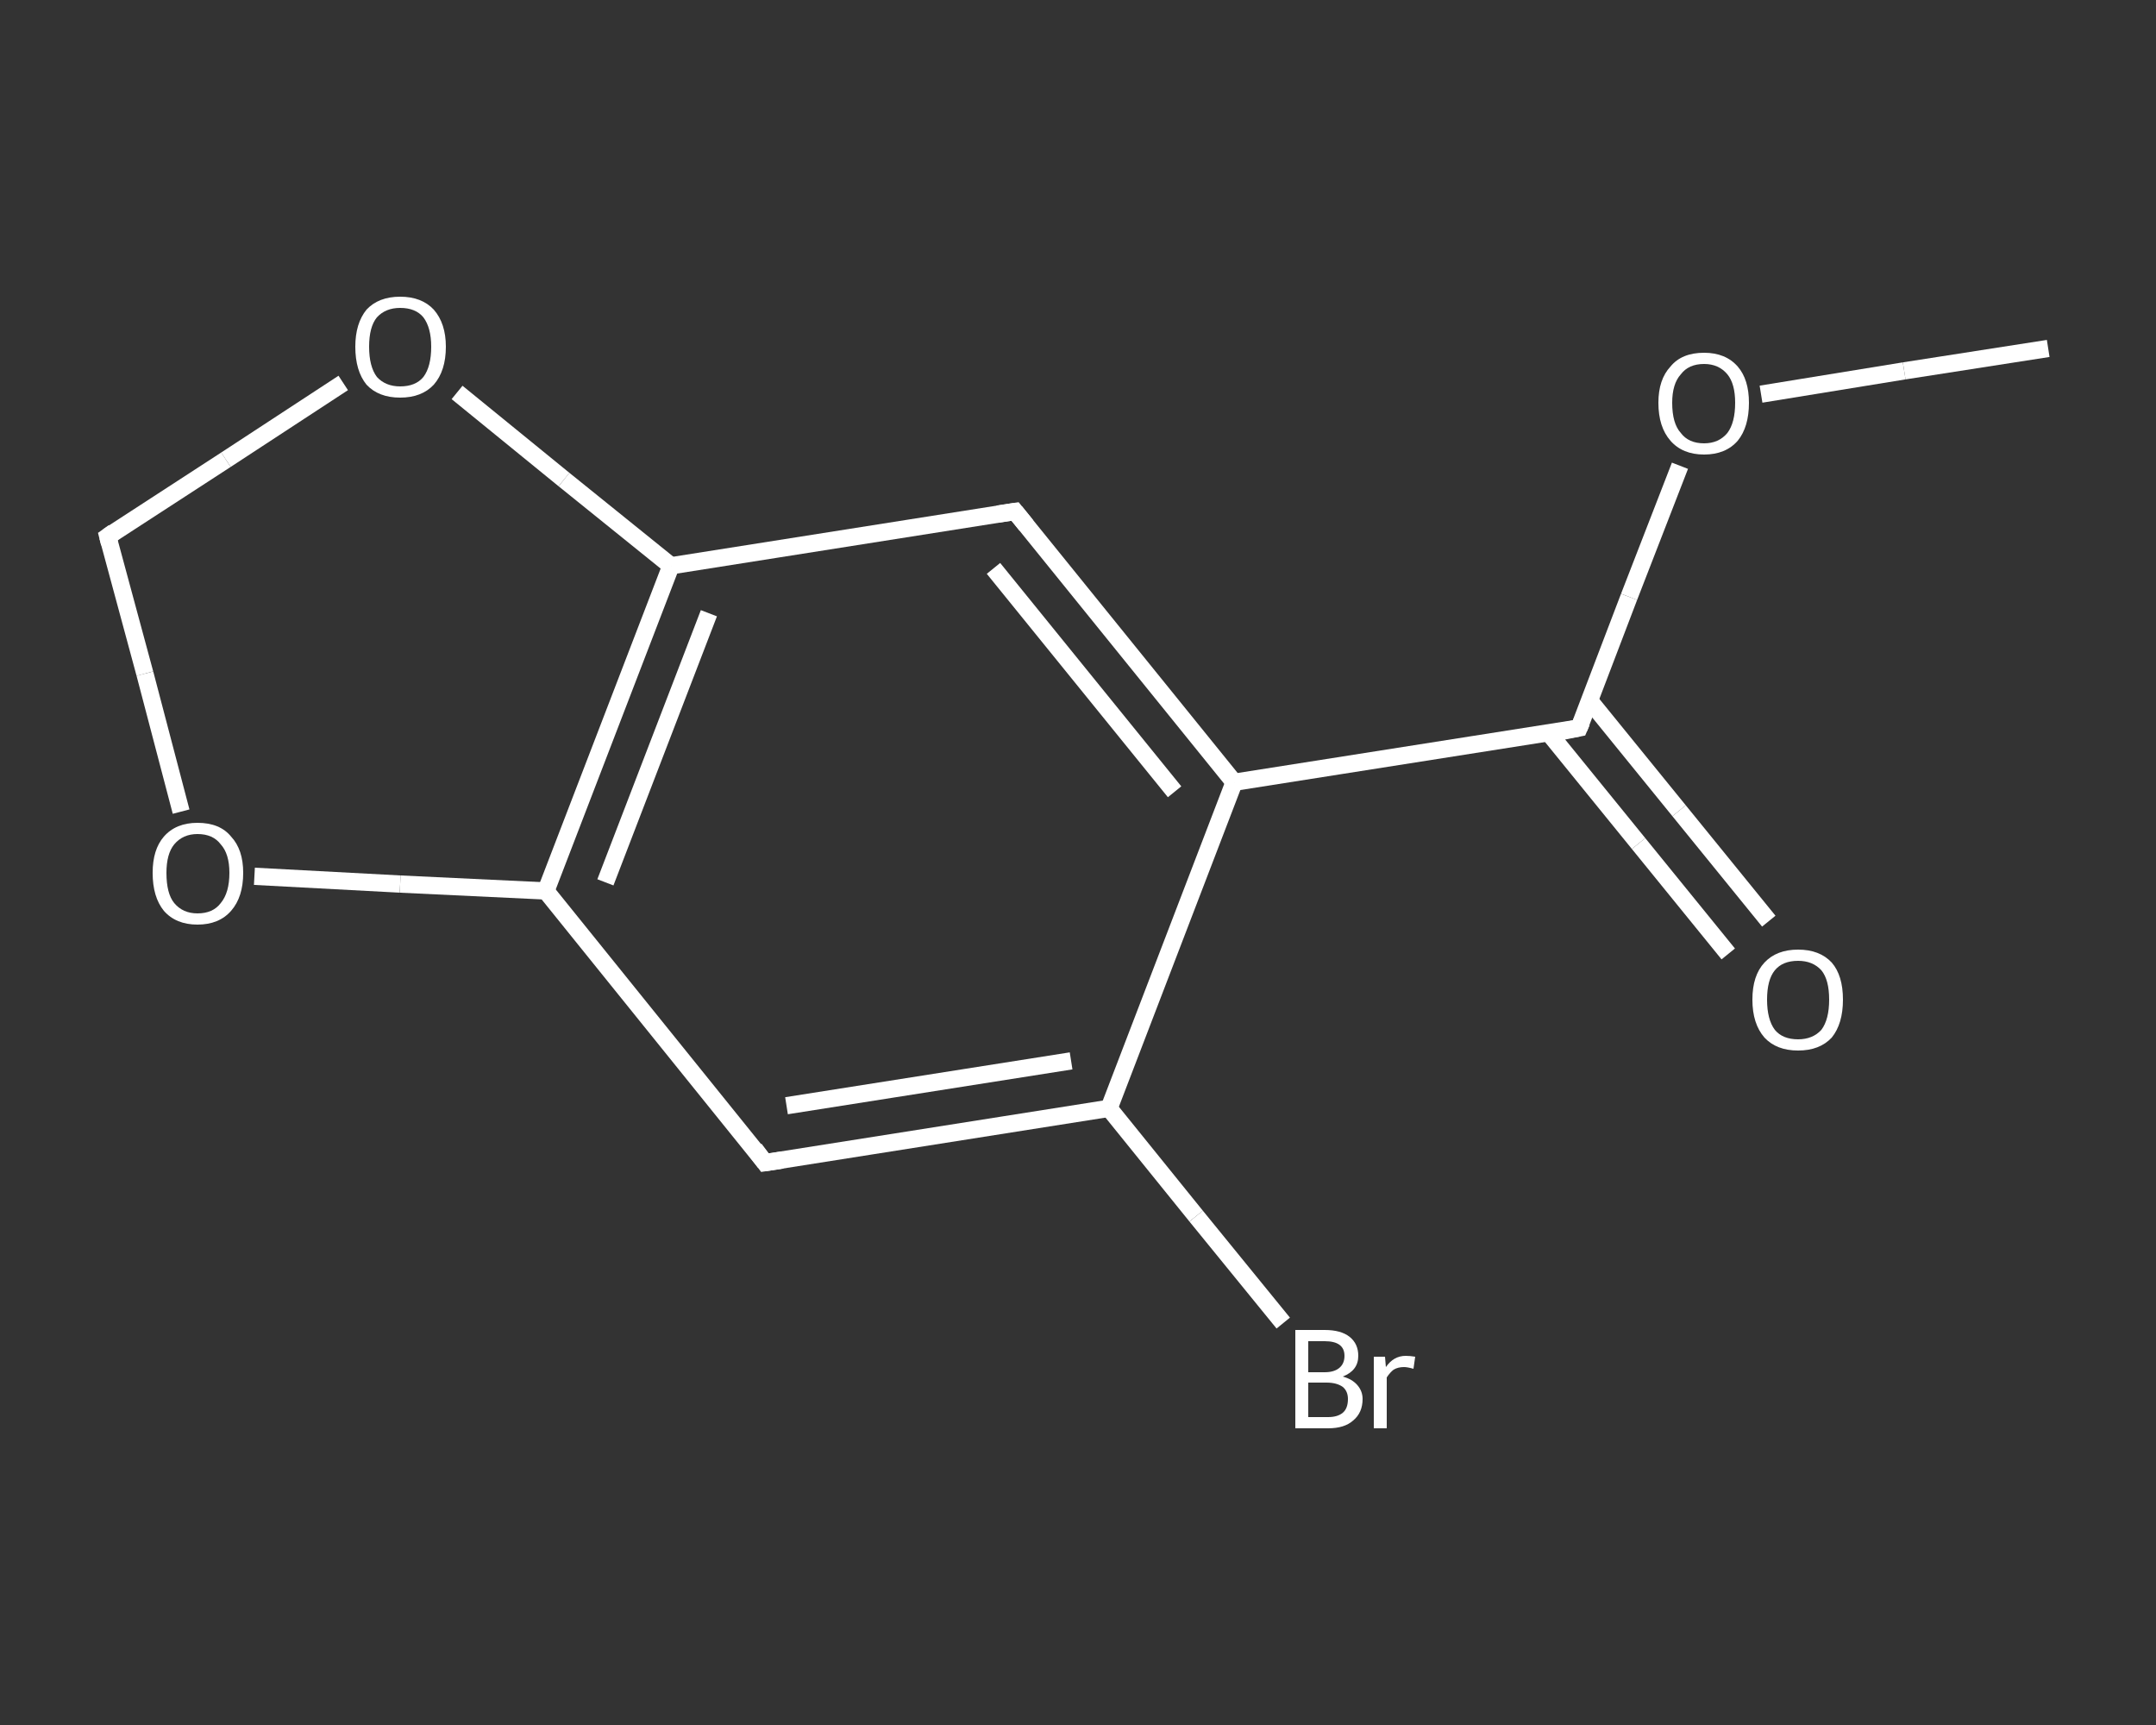 <?xml version='1.0' encoding='iso-8859-1'?>
<svg version='1.1' baseProfile='full'
              xmlns='http://www.w3.org/2000/svg'
                      xmlns:rdkit='http://www.rdkit.org/xml'
                      xmlns:xlink='http://www.w3.org/1999/xlink'
                  xml:space='preserve'
width='250px' height='200px' viewBox='0 0 250 200'>
<rect x="0" y="0" width="250" height="200" fill="#333333" stroke="none"/>
<!-- END OF HEADER -->
<rect style='opacity:1.0;fill:transparent;stroke:none' width='250.0' height='200.0' x='0.0' y='0.0'> </rect>
<path class='bond-0 atom-0 atom-1' d='M 237.5,40.4 L 220.8,43.0' style='fill:none;fill-rule:evenodd;stroke:#FFFFFF;stroke-width:2.0px;stroke-linecap:butt;stroke-linejoin:miter;stroke-opacity:1' />
<path class='bond-0 atom-0 atom-1' d='M 220.8,43.0 L 204.2,45.7' style='fill:none;fill-rule:evenodd;stroke:#FFFFFF;stroke-width:2.0px;stroke-linecap:butt;stroke-linejoin:miter;stroke-opacity:1' />
<path class='bond-1 atom-1 atom-2' d='M 194.8,54.0 L 188.9,69.2' style='fill:none;fill-rule:evenodd;stroke:#FFFFFF;stroke-width:2.0px;stroke-linecap:butt;stroke-linejoin:miter;stroke-opacity:1' />
<path class='bond-1 atom-1 atom-2' d='M 188.9,69.2 L 183.1,84.4' style='fill:none;fill-rule:evenodd;stroke:#FFFFFF;stroke-width:2.0px;stroke-linecap:butt;stroke-linejoin:miter;stroke-opacity:1' />
<path class='bond-2 atom-2 atom-3' d='M 179.6,85.0 L 190.0,97.8' style='fill:none;fill-rule:evenodd;stroke:#FFFFFF;stroke-width:2.0px;stroke-linecap:butt;stroke-linejoin:miter;stroke-opacity:1' />
<path class='bond-2 atom-2 atom-3' d='M 190.0,97.8 L 200.4,110.6' style='fill:none;fill-rule:evenodd;stroke:#FFFFFF;stroke-width:2.0px;stroke-linecap:butt;stroke-linejoin:miter;stroke-opacity:1' />
<path class='bond-2 atom-2 atom-3' d='M 184.3,81.2 L 194.7,94.0' style='fill:none;fill-rule:evenodd;stroke:#FFFFFF;stroke-width:2.0px;stroke-linecap:butt;stroke-linejoin:miter;stroke-opacity:1' />
<path class='bond-2 atom-2 atom-3' d='M 194.7,94.0 L 205.1,106.8' style='fill:none;fill-rule:evenodd;stroke:#FFFFFF;stroke-width:2.0px;stroke-linecap:butt;stroke-linejoin:miter;stroke-opacity:1' />
<path class='bond-3 atom-2 atom-4' d='M 183.1,84.4 L 143.1,90.7' style='fill:none;fill-rule:evenodd;stroke:#FFFFFF;stroke-width:2.0px;stroke-linecap:butt;stroke-linejoin:miter;stroke-opacity:1' />
<path class='bond-4 atom-4 atom-5' d='M 143.1,90.7 L 117.7,59.3' style='fill:none;fill-rule:evenodd;stroke:#FFFFFF;stroke-width:2.0px;stroke-linecap:butt;stroke-linejoin:miter;stroke-opacity:1' />
<path class='bond-4 atom-4 atom-5' d='M 136.2,91.8 L 115.2,65.9' style='fill:none;fill-rule:evenodd;stroke:#FFFFFF;stroke-width:2.0px;stroke-linecap:butt;stroke-linejoin:miter;stroke-opacity:1' />
<path class='bond-5 atom-5 atom-6' d='M 117.7,59.3 L 77.8,65.6' style='fill:none;fill-rule:evenodd;stroke:#FFFFFF;stroke-width:2.0px;stroke-linecap:butt;stroke-linejoin:miter;stroke-opacity:1' />
<path class='bond-6 atom-6 atom-7' d='M 77.8,65.6 L 63.3,103.3' style='fill:none;fill-rule:evenodd;stroke:#FFFFFF;stroke-width:2.0px;stroke-linecap:butt;stroke-linejoin:miter;stroke-opacity:1' />
<path class='bond-6 atom-6 atom-7' d='M 82.2,71.1 L 70.2,102.3' style='fill:none;fill-rule:evenodd;stroke:#FFFFFF;stroke-width:2.0px;stroke-linecap:butt;stroke-linejoin:miter;stroke-opacity:1' />
<path class='bond-7 atom-7 atom-8' d='M 63.3,103.3 L 88.7,134.8' style='fill:none;fill-rule:evenodd;stroke:#FFFFFF;stroke-width:2.0px;stroke-linecap:butt;stroke-linejoin:miter;stroke-opacity:1' />
<path class='bond-8 atom-8 atom-9' d='M 88.7,134.8 L 128.6,128.5' style='fill:none;fill-rule:evenodd;stroke:#FFFFFF;stroke-width:2.0px;stroke-linecap:butt;stroke-linejoin:miter;stroke-opacity:1' />
<path class='bond-8 atom-8 atom-9' d='M 91.2,128.2 L 124.2,123.0' style='fill:none;fill-rule:evenodd;stroke:#FFFFFF;stroke-width:2.0px;stroke-linecap:butt;stroke-linejoin:miter;stroke-opacity:1' />
<path class='bond-9 atom-9 atom-10' d='M 128.6,128.5 L 138.7,141.0' style='fill:none;fill-rule:evenodd;stroke:#FFFFFF;stroke-width:2.0px;stroke-linecap:butt;stroke-linejoin:miter;stroke-opacity:1' />
<path class='bond-9 atom-9 atom-10' d='M 138.7,141.0 L 148.8,153.4' style='fill:none;fill-rule:evenodd;stroke:#FFFFFF;stroke-width:2.0px;stroke-linecap:butt;stroke-linejoin:miter;stroke-opacity:1' />
<path class='bond-10 atom-7 atom-11' d='M 63.3,103.3 L 46.4,102.5' style='fill:none;fill-rule:evenodd;stroke:#FFFFFF;stroke-width:2.0px;stroke-linecap:butt;stroke-linejoin:miter;stroke-opacity:1' />
<path class='bond-10 atom-7 atom-11' d='M 46.4,102.5 L 29.5,101.6' style='fill:none;fill-rule:evenodd;stroke:#FFFFFF;stroke-width:2.0px;stroke-linecap:butt;stroke-linejoin:miter;stroke-opacity:1' />
<path class='bond-11 atom-11 atom-12' d='M 21.0,94.1 L 16.8,78.1' style='fill:none;fill-rule:evenodd;stroke:#FFFFFF;stroke-width:2.0px;stroke-linecap:butt;stroke-linejoin:miter;stroke-opacity:1' />
<path class='bond-11 atom-11 atom-12' d='M 16.8,78.1 L 12.5,62.2' style='fill:none;fill-rule:evenodd;stroke:#FFFFFF;stroke-width:2.0px;stroke-linecap:butt;stroke-linejoin:miter;stroke-opacity:1' />
<path class='bond-12 atom-12 atom-13' d='M 12.5,62.2 L 26.2,53.3' style='fill:none;fill-rule:evenodd;stroke:#FFFFFF;stroke-width:2.0px;stroke-linecap:butt;stroke-linejoin:miter;stroke-opacity:1' />
<path class='bond-12 atom-12 atom-13' d='M 26.2,53.3 L 39.8,44.4' style='fill:none;fill-rule:evenodd;stroke:#FFFFFF;stroke-width:2.0px;stroke-linecap:butt;stroke-linejoin:miter;stroke-opacity:1' />
<path class='bond-13 atom-9 atom-4' d='M 128.6,128.5 L 143.1,90.7' style='fill:none;fill-rule:evenodd;stroke:#FFFFFF;stroke-width:2.0px;stroke-linecap:butt;stroke-linejoin:miter;stroke-opacity:1' />
<path class='bond-14 atom-13 atom-6' d='M 53.0,45.5 L 65.4,55.6' style='fill:none;fill-rule:evenodd;stroke:#FFFFFF;stroke-width:2.0px;stroke-linecap:butt;stroke-linejoin:miter;stroke-opacity:1' />
<path class='bond-14 atom-13 atom-6' d='M 65.4,55.6 L 77.8,65.6' style='fill:none;fill-rule:evenodd;stroke:#FFFFFF;stroke-width:2.0px;stroke-linecap:butt;stroke-linejoin:miter;stroke-opacity:1' />
<path d='M 183.4,83.7 L 183.1,84.4 L 181.1,84.8' style='fill:none;stroke:#FFFFFF;stroke-width:2.0px;stroke-linecap:butt;stroke-linejoin:miter;stroke-opacity:1;' />
<path d='M 119.0,60.9 L 117.7,59.3 L 115.7,59.6' style='fill:none;stroke:#FFFFFF;stroke-width:2.0px;stroke-linecap:butt;stroke-linejoin:miter;stroke-opacity:1;' />
<path d='M 87.5,133.2 L 88.7,134.8 L 90.7,134.5' style='fill:none;stroke:#FFFFFF;stroke-width:2.0px;stroke-linecap:butt;stroke-linejoin:miter;stroke-opacity:1;' />
<path d='M 12.7,63.0 L 12.5,62.2 L 13.2,61.7' style='fill:none;stroke:#FFFFFF;stroke-width:2.0px;stroke-linecap:butt;stroke-linejoin:miter;stroke-opacity:1;' />
<path class='atom-1' d='M 192.3 46.7
Q 192.3 44.0, 193.7 42.5
Q 195.0 40.9, 197.6 40.9
Q 200.1 40.9, 201.5 42.5
Q 202.8 44.0, 202.8 46.7
Q 202.8 49.5, 201.5 51.1
Q 200.1 52.7, 197.6 52.7
Q 195.1 52.7, 193.7 51.1
Q 192.3 49.5, 192.3 46.7
M 197.6 51.4
Q 199.3 51.4, 200.3 50.2
Q 201.2 49.0, 201.2 46.7
Q 201.2 44.5, 200.3 43.4
Q 199.3 42.2, 197.6 42.2
Q 195.8 42.2, 194.9 43.4
Q 193.9 44.5, 193.9 46.7
Q 193.9 49.1, 194.9 50.2
Q 195.8 51.4, 197.6 51.4
' fill='#FFFFFF'/>
<path class='atom-3' d='M 203.2 115.9
Q 203.2 113.1, 204.6 111.6
Q 206.0 110.1, 208.5 110.1
Q 211.0 110.1, 212.4 111.6
Q 213.7 113.1, 213.7 115.9
Q 213.7 118.7, 212.4 120.3
Q 211.0 121.8, 208.5 121.8
Q 206.0 121.8, 204.6 120.3
Q 203.2 118.7, 203.2 115.9
M 208.5 120.5
Q 210.2 120.5, 211.2 119.4
Q 212.1 118.2, 212.1 115.9
Q 212.1 113.6, 211.2 112.5
Q 210.2 111.4, 208.5 111.4
Q 206.7 111.4, 205.8 112.5
Q 204.9 113.6, 204.9 115.9
Q 204.9 118.2, 205.8 119.4
Q 206.7 120.5, 208.5 120.5
' fill='#FFFFFF'/>
<path class='atom-10' d='M 155.7 159.6
Q 156.8 159.9, 157.4 160.6
Q 158.0 161.3, 158.0 162.2
Q 158.0 163.8, 156.9 164.7
Q 155.9 165.6, 154.0 165.6
L 150.2 165.6
L 150.2 154.2
L 153.6 154.2
Q 155.5 154.2, 156.5 155.0
Q 157.5 155.8, 157.5 157.2
Q 157.5 158.9, 155.7 159.6
M 151.7 155.5
L 151.7 159.1
L 153.6 159.1
Q 154.7 159.1, 155.3 158.6
Q 155.9 158.1, 155.9 157.2
Q 155.9 155.5, 153.6 155.5
L 151.7 155.5
M 154.0 164.3
Q 155.1 164.3, 155.7 163.8
Q 156.3 163.3, 156.3 162.2
Q 156.3 161.3, 155.7 160.8
Q 155.0 160.3, 153.8 160.3
L 151.7 160.3
L 151.7 164.3
L 154.0 164.3
' fill='#FFFFFF'/>
<path class='atom-10' d='M 160.6 157.3
L 160.7 158.5
Q 161.6 157.2, 163.0 157.2
Q 163.5 157.2, 164.1 157.3
L 163.9 158.7
Q 163.2 158.5, 162.8 158.5
Q 162.1 158.5, 161.6 158.8
Q 161.2 159.1, 160.8 159.7
L 160.8 165.6
L 159.3 165.6
L 159.3 157.3
L 160.6 157.3
' fill='#FFFFFF'/>
<path class='atom-11' d='M 17.7 101.2
Q 17.7 98.5, 19.0 97.0
Q 20.4 95.4, 22.9 95.4
Q 25.5 95.4, 26.8 97.0
Q 28.2 98.5, 28.2 101.2
Q 28.2 104.0, 26.8 105.6
Q 25.4 107.2, 22.9 107.2
Q 20.4 107.2, 19.0 105.6
Q 17.7 104.0, 17.7 101.2
M 22.9 105.9
Q 24.7 105.9, 25.6 104.7
Q 26.6 103.5, 26.6 101.2
Q 26.6 99.0, 25.6 97.9
Q 24.7 96.7, 22.9 96.7
Q 21.2 96.7, 20.2 97.9
Q 19.3 99.0, 19.3 101.2
Q 19.3 103.6, 20.2 104.7
Q 21.2 105.9, 22.9 105.9
' fill='#FFFFFF'/>
<path class='atom-13' d='M 41.2 40.2
Q 41.2 37.5, 42.5 35.9
Q 43.9 34.4, 46.4 34.4
Q 48.9 34.4, 50.3 35.9
Q 51.7 37.5, 51.7 40.2
Q 51.7 43.0, 50.3 44.6
Q 48.9 46.1, 46.4 46.1
Q 43.9 46.1, 42.5 44.6
Q 41.2 43.0, 41.2 40.2
M 46.4 44.8
Q 48.2 44.8, 49.1 43.7
Q 50.0 42.5, 50.0 40.2
Q 50.0 38.0, 49.1 36.8
Q 48.2 35.7, 46.4 35.7
Q 44.7 35.7, 43.7 36.8
Q 42.8 37.9, 42.8 40.2
Q 42.8 42.5, 43.7 43.7
Q 44.7 44.8, 46.4 44.8
' fill='#FFFFFF'/>
</svg>
